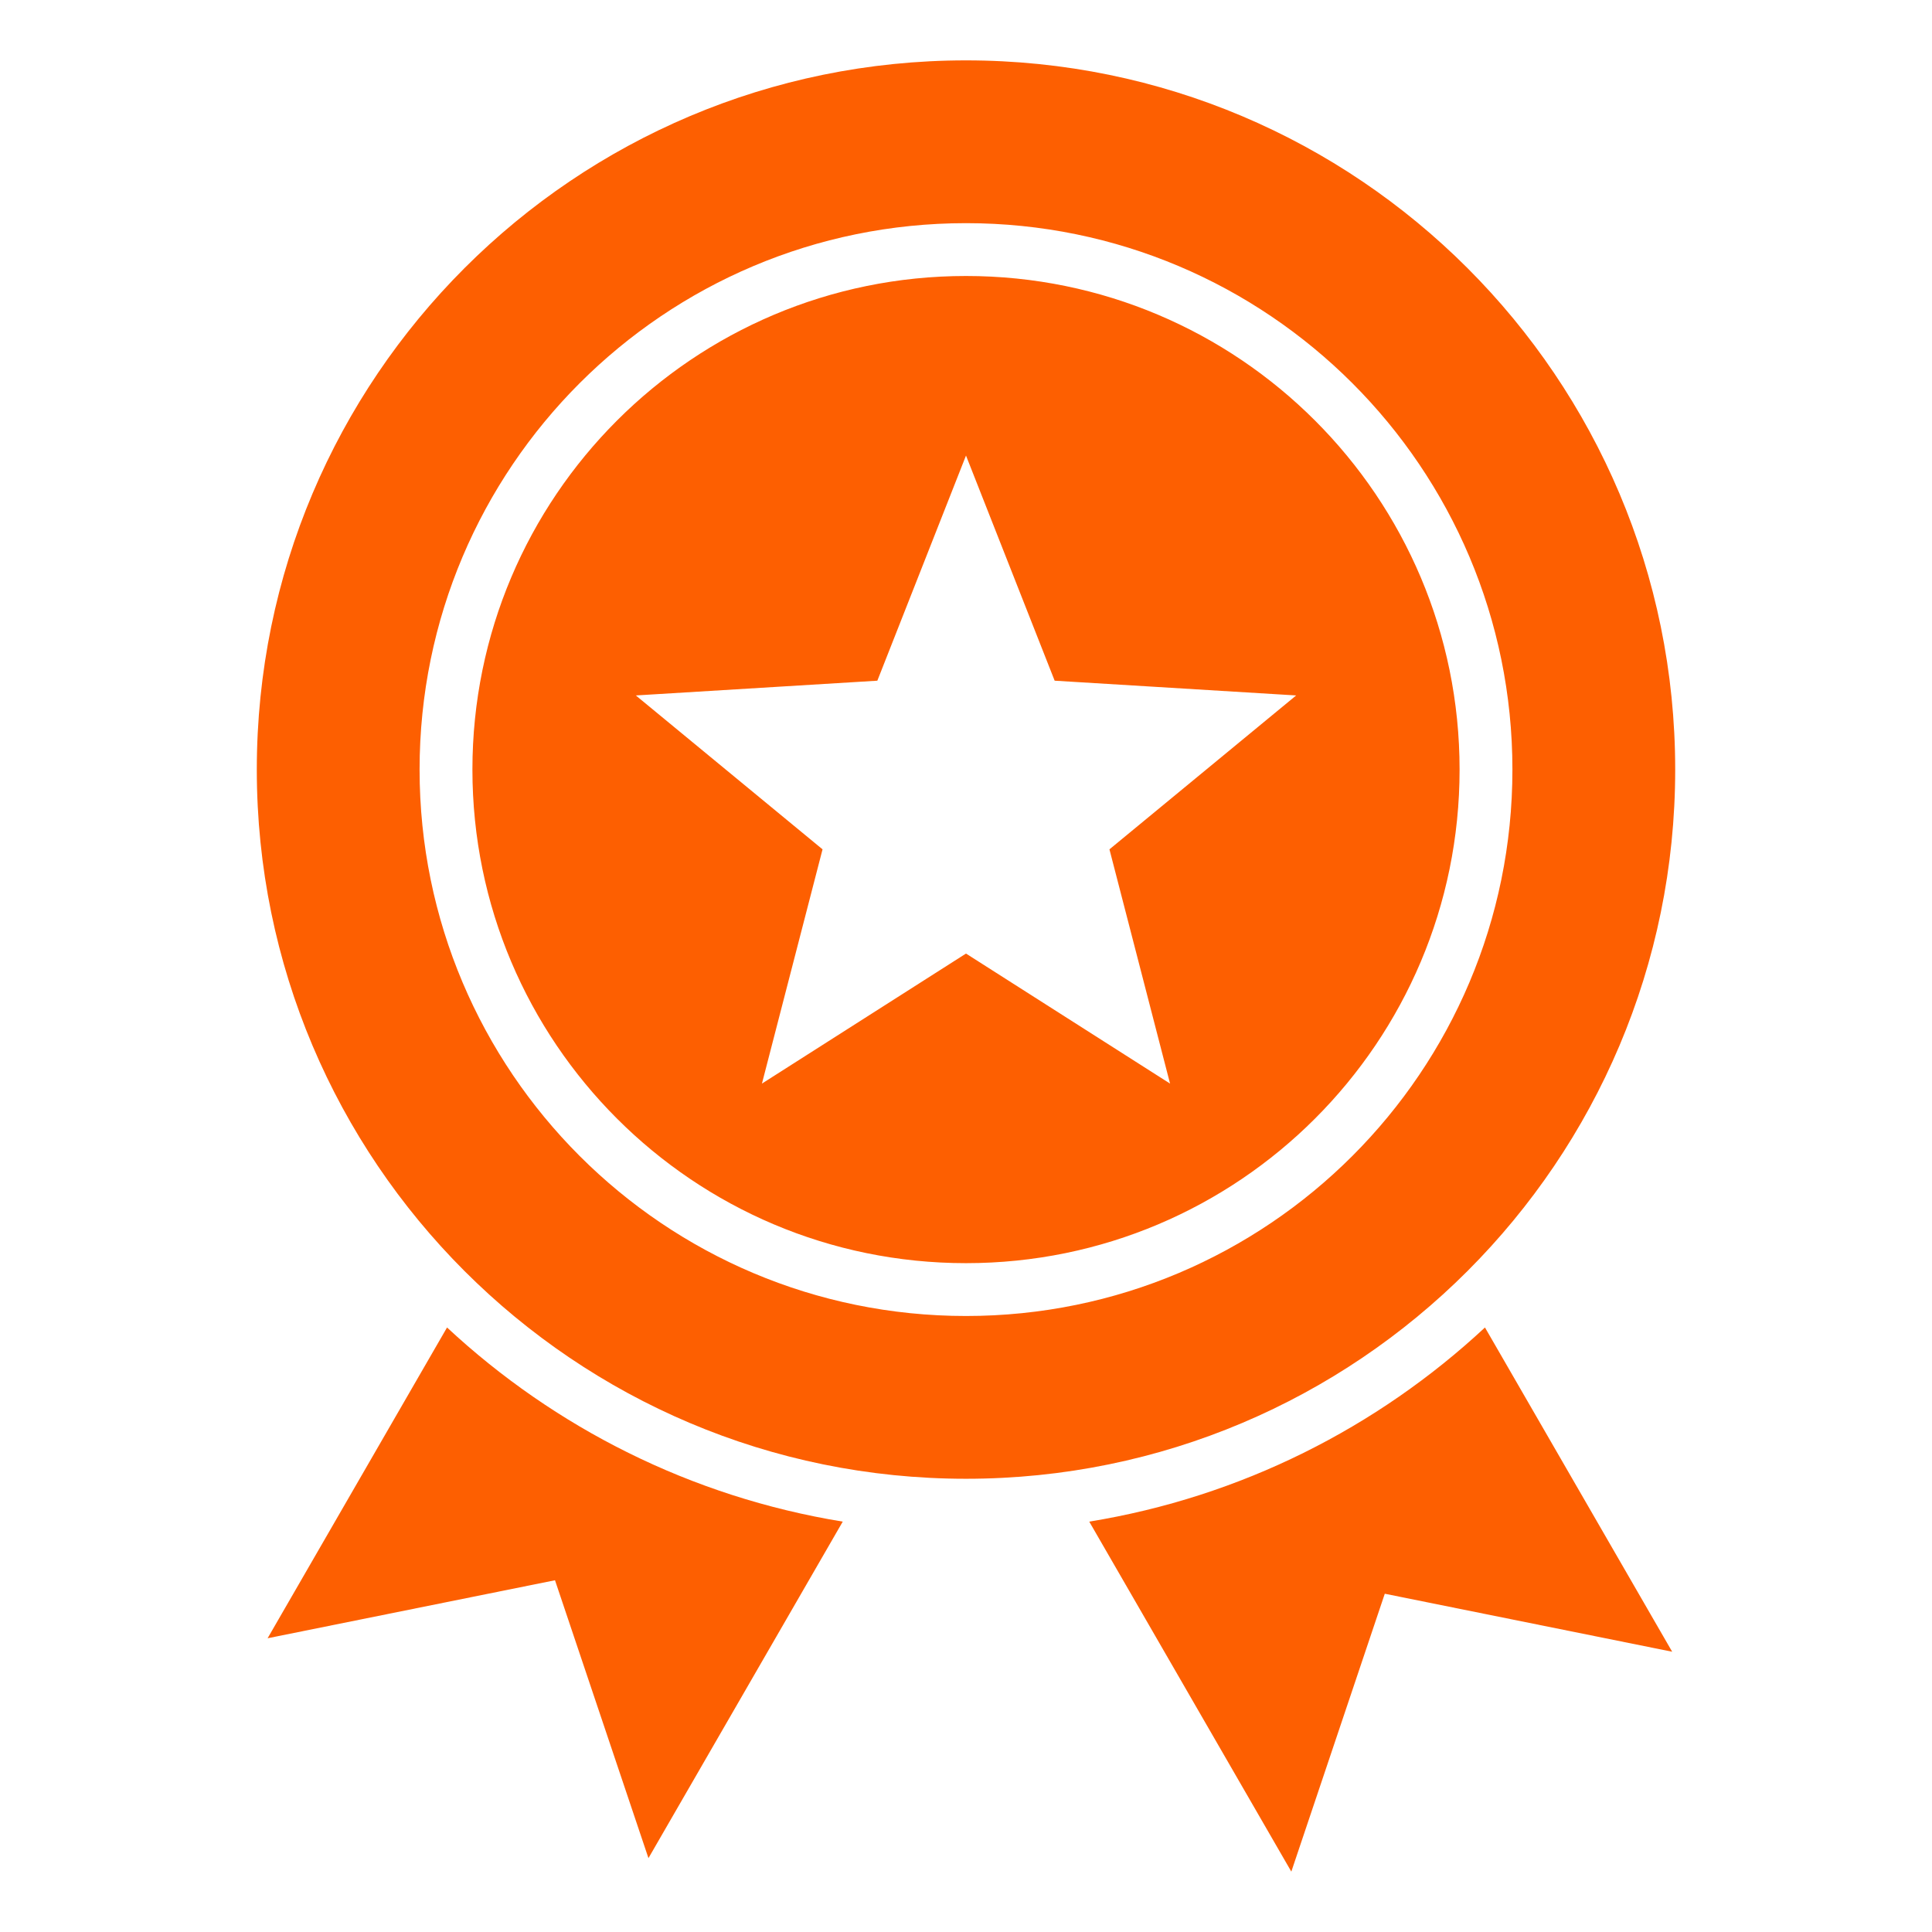 <svg xmlns="http://www.w3.org/2000/svg" version="1.1" xmlns:xlink="http://www.w3.org/1999/xlink" width="512" height="512" x="0" y="0" viewBox="0 0 512 512" style="enable-background:new 0 0 512 512" xml:space="preserve" class=""><g><path fill-rule="evenodd" d="m393.531 351.797 49.613 85.931-76.162-15.373L342.214 496l-53.551-92.754c40.166-6.537 76.357-24.917 104.868-51.449zM256 16C152.201 16 68.055 100.146 68.055 203.945S152.201 391.89 256 391.89s187.945-84.146 187.945-187.945S359.799 16 256 16zm0 104.727 23.495 59.664L343.5 184.3l-49.484 40.783 16.061 62.08L256 252.703l-54.078 34.459 16.061-62.08L168.5 184.3l64.005-3.909zm0-61.588c79.972 0 144.806 64.833 144.806 144.806 0 79.972-64.834 144.806-144.806 144.806s-144.806-64.833-144.806-144.806S176.028 59.139 256 59.139zm0 14.001c72.243 0 130.805 58.562 130.805 130.805S328.243 334.75 256 334.75s-130.805-58.562-130.805-130.805S183.757 73.14 256 73.14zM118.469 351.797c28.51 26.533 64.701 44.912 104.868 51.449l-51.489 89.181-24.768-73.645-76.162 15.373z" clip-rule="evenodd" fill="#fd5f01" opacity="1" data-original="#000000" class=""></path></g></svg>